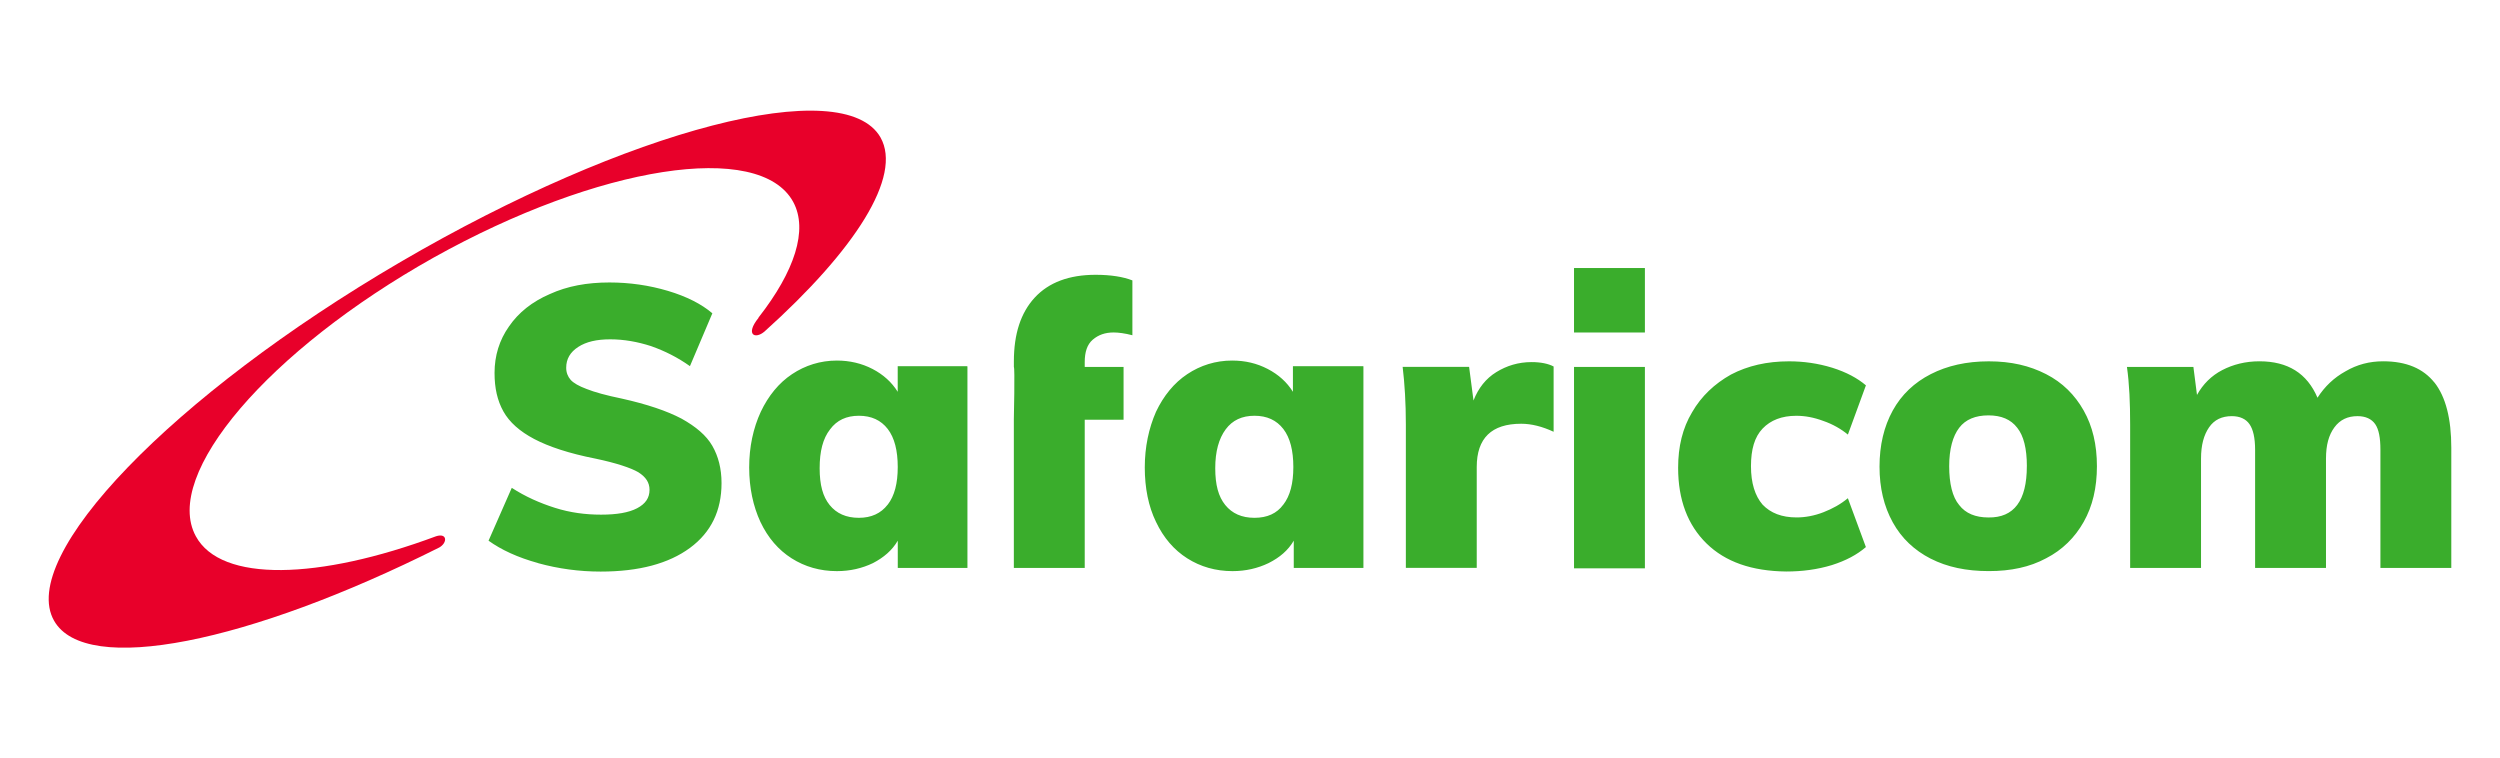 <?xml version="1.0" encoding="UTF-8"?><svg id="Layer_1" xmlns="http://www.w3.org/2000/svg" viewBox="0 0 841.89 255.38"><defs><style>.cls-1{fill:#e8002a;}.cls-2{fill:#3aad2c;}</style></defs><path class="cls-1" d="M296.53,46.3c-12.4-21.71-84.81-2.97-161.67,41.93C58,133.13,5.82,187.34,18.22,209.05c10.65,18.74,65.67,7.42,129.71-24.68,2.83-1.62,2.7-4.99-1.08-3.78-39.51,14.7-72.41,15.64-80.9,0-11.33-20.76,24.54-62.7,80.09-93.85,55.55-31.01,109.76-39.51,121.08-18.74,5.12,9.44.4,23.46-11.6,38.83,0,0-.13.13-.13.27-4.45,5.53-1.21,7.28,2.02,4.58,30.61-27.51,46.52-52.32,39.1-65.4"/><path class="cls-2" d="M181.24,189.63c-6.88-1.89-12.4-4.45-16.72-7.55l7.82-17.8c4.58,2.97,9.44,5.12,14.56,6.74,5.12,1.62,10.25,2.29,15.51,2.29s9.3-.67,12.14-2.16,4.18-3.51,4.18-6.2c0-2.43-1.21-4.31-3.78-5.93-2.56-1.48-7.42-3.1-14.43-4.58-8.9-1.75-15.78-4.05-20.63-6.61-4.85-2.56-8.36-5.66-10.38-9.3-2.02-3.64-2.97-7.82-2.97-12.94,0-5.8,1.62-11.06,4.85-15.64,3.24-4.72,7.82-8.36,13.75-10.92,5.93-2.7,12.54-3.91,20.09-3.91,6.74,0,13.35.94,19.69,2.83,6.34,1.89,11.33,4.45,14.97,7.55l-7.55,17.8c-4.18-2.97-8.49-5.12-13.08-6.74-4.58-1.48-9.17-2.29-13.75-2.29s-8.09.81-10.79,2.56c-2.7,1.75-4.05,4.05-4.05,7.01,0,1.62.54,2.97,1.48,4.05.94,1.08,2.83,2.16,5.39,3.1,2.7,1.08,6.61,2.16,11.87,3.24,8.49,1.89,15.24,4.18,20.09,6.74,4.85,2.7,8.36,5.66,10.38,9.17,2.02,3.51,3.1,7.69,3.1,12.54,0,9.3-3.51,16.58-10.65,21.84-7.15,5.26-17.12,7.96-30.07,7.96-7.15,0-14.16-.94-21.03-2.83M325.79,123.56v67.69h-23.46v-9.17c-1.89,3.24-4.72,5.66-8.36,7.55-3.64,1.75-7.69,2.7-12.14,2.7-5.66,0-10.79-1.48-15.24-4.31-4.45-2.83-7.96-6.88-10.52-12.27-2.43-5.26-3.78-11.46-3.78-18.34s1.35-13.21,3.91-18.74c2.56-5.39,6.07-9.71,10.52-12.67,4.45-2.97,9.57-4.58,15.1-4.58,4.31,0,8.36.94,12,2.83,3.64,1.89,6.47,4.45,8.49,7.69v-8.63h23.46v.27ZM298.95,169.94c2.29-2.97,3.37-7.15,3.37-12.67s-1.08-9.84-3.37-12.81c-2.29-2.97-5.53-4.45-9.71-4.45s-7.42,1.48-9.71,4.58c-2.43,3.1-3.51,7.42-3.51,13.08s1.08,9.57,3.37,12.4c2.29,2.83,5.53,4.31,9.84,4.31,4.18,0,7.42-1.48,9.71-4.45M341.43,123.56v-1.89c0-9.17,2.29-16.32,7.01-21.44,4.72-5.12,11.6-7.69,20.5-7.69,5.12,0,9.3.67,12.4,1.89v18.47c-2.56-.67-4.72-.94-6.34-.94-2.83,0-5.12.81-7.01,2.43-1.89,1.62-2.7,4.18-2.7,7.55v1.62h13.08v17.8h-13.08v49.89h-23.87v-50.02s.4-17.66,0-17.66M459.14,123.56v67.69h-23.46v-9.17c-1.89,3.24-4.72,5.66-8.49,7.55-3.64,1.75-7.69,2.7-12.14,2.7-5.66,0-10.79-1.48-15.24-4.31-4.45-2.83-7.96-6.88-10.52-12.27-2.56-5.26-3.78-11.46-3.78-18.34s1.35-13.21,3.78-18.74c2.56-5.39,6.07-9.71,10.52-12.67,4.45-2.97,9.57-4.58,15.1-4.58,4.45,0,8.36.94,12,2.83,3.64,1.89,6.47,4.45,8.49,7.69v-8.63h23.73v.27ZM432.17,169.94c2.29-2.97,3.37-7.15,3.37-12.67s-1.08-9.84-3.37-12.81c-2.29-2.97-5.53-4.45-9.71-4.45s-7.42,1.48-9.71,4.58-3.51,7.42-3.51,13.08,1.08,9.57,3.37,12.4c2.29,2.83,5.53,4.31,9.84,4.31,4.31,0,7.55-1.48,9.71-4.45M523.19,123.42v21.98c-3.78-1.75-7.42-2.7-10.92-2.7-9.98,0-14.97,4.85-14.97,14.56v33.98h-23.87v-48.27c0-7.28-.4-13.75-1.08-19.42h22.38l1.48,11.33c1.62-4.18,4.18-7.42,7.69-9.57,3.51-2.16,7.42-3.37,11.87-3.37,3.1,0,5.66.54,7.42,1.48M530.06,123.56h23.87v67.82h-23.87v-67.82ZM574.69,183.02c-6.34-6.2-9.57-14.7-9.57-25.48,0-7.15,1.48-13.35,4.72-18.74,3.1-5.39,7.55-9.57,13.08-12.67,5.66-2.97,12.14-4.45,19.55-4.45,4.85,0,9.71.67,14.56,2.16,4.72,1.48,8.49,3.51,11.33,5.93l-6.07,16.58c-2.29-1.89-5.12-3.51-8.23-4.58-3.24-1.21-6.2-1.75-9.17-1.75-4.85,0-8.63,1.48-11.33,4.31-2.7,2.83-3.91,7.01-3.91,12.67s1.35,9.98,3.91,12.94c2.7,2.83,6.47,4.31,11.46,4.31,2.83,0,5.93-.54,9.03-1.75,3.1-1.21,5.8-2.7,8.23-4.72l6.07,16.45c-2.97,2.56-6.74,4.58-11.46,6.07-4.85,1.48-9.98,2.16-15.37,2.16-11.6-.13-20.5-3.24-26.83-9.44M650.2,188.15c-5.53-2.83-9.84-6.88-12.81-12.27-2.97-5.39-4.45-11.6-4.45-18.74s1.48-13.48,4.45-18.88c2.97-5.39,7.28-9.44,12.81-12.27,5.53-2.83,12-4.31,19.55-4.31s13.75,1.48,19.28,4.31c5.53,2.83,9.71,7.01,12.67,12.27,2.97,5.26,4.45,11.46,4.45,18.74s-1.48,13.48-4.45,18.74c-2.97,5.26-7.15,9.44-12.67,12.27-5.53,2.97-11.87,4.31-19.28,4.31-7.55,0-14.02-1.35-19.55-4.18M682.56,157c0-5.93-1.08-10.25-3.24-12.94-2.16-2.83-5.39-4.18-9.71-4.18s-7.69,1.35-9.84,4.18c-2.16,2.83-3.37,7.15-3.37,12.94s1.08,10.38,3.37,13.08c2.16,2.83,5.53,4.18,9.84,4.18,8.63.13,12.94-5.66,12.94-17.26M819.83,128.82c3.78,4.85,5.66,12.14,5.66,21.98v40.45h-23.87v-39.78c0-4.05-.54-6.88-1.75-8.63-1.21-1.75-3.24-2.7-5.93-2.7-3.37,0-5.93,1.21-7.82,3.78-1.89,2.56-2.83,5.93-2.83,10.52v36.81h-23.87v-39.78c0-4.05-.67-6.88-1.89-8.63-1.21-1.75-3.24-2.7-5.93-2.7-3.37,0-5.93,1.21-7.69,3.78-1.75,2.56-2.7,5.93-2.7,10.52v36.81h-23.87v-48.27c0-7.28-.27-13.75-1.08-19.42h22.38l1.21,9.44c2.02-3.64,4.85-6.47,8.49-8.36,3.64-1.89,7.82-2.97,12.54-2.97,9.57,0,16.05,4.05,19.55,12.27,2.43-3.78,5.53-6.74,9.44-8.9,3.91-2.29,8.09-3.37,12.67-3.37,7.82,0,13.48,2.43,17.26,7.15"/><rect class="cls-2" x="530.06" y="90.26" width="23.87" height="21.71"/></svg>